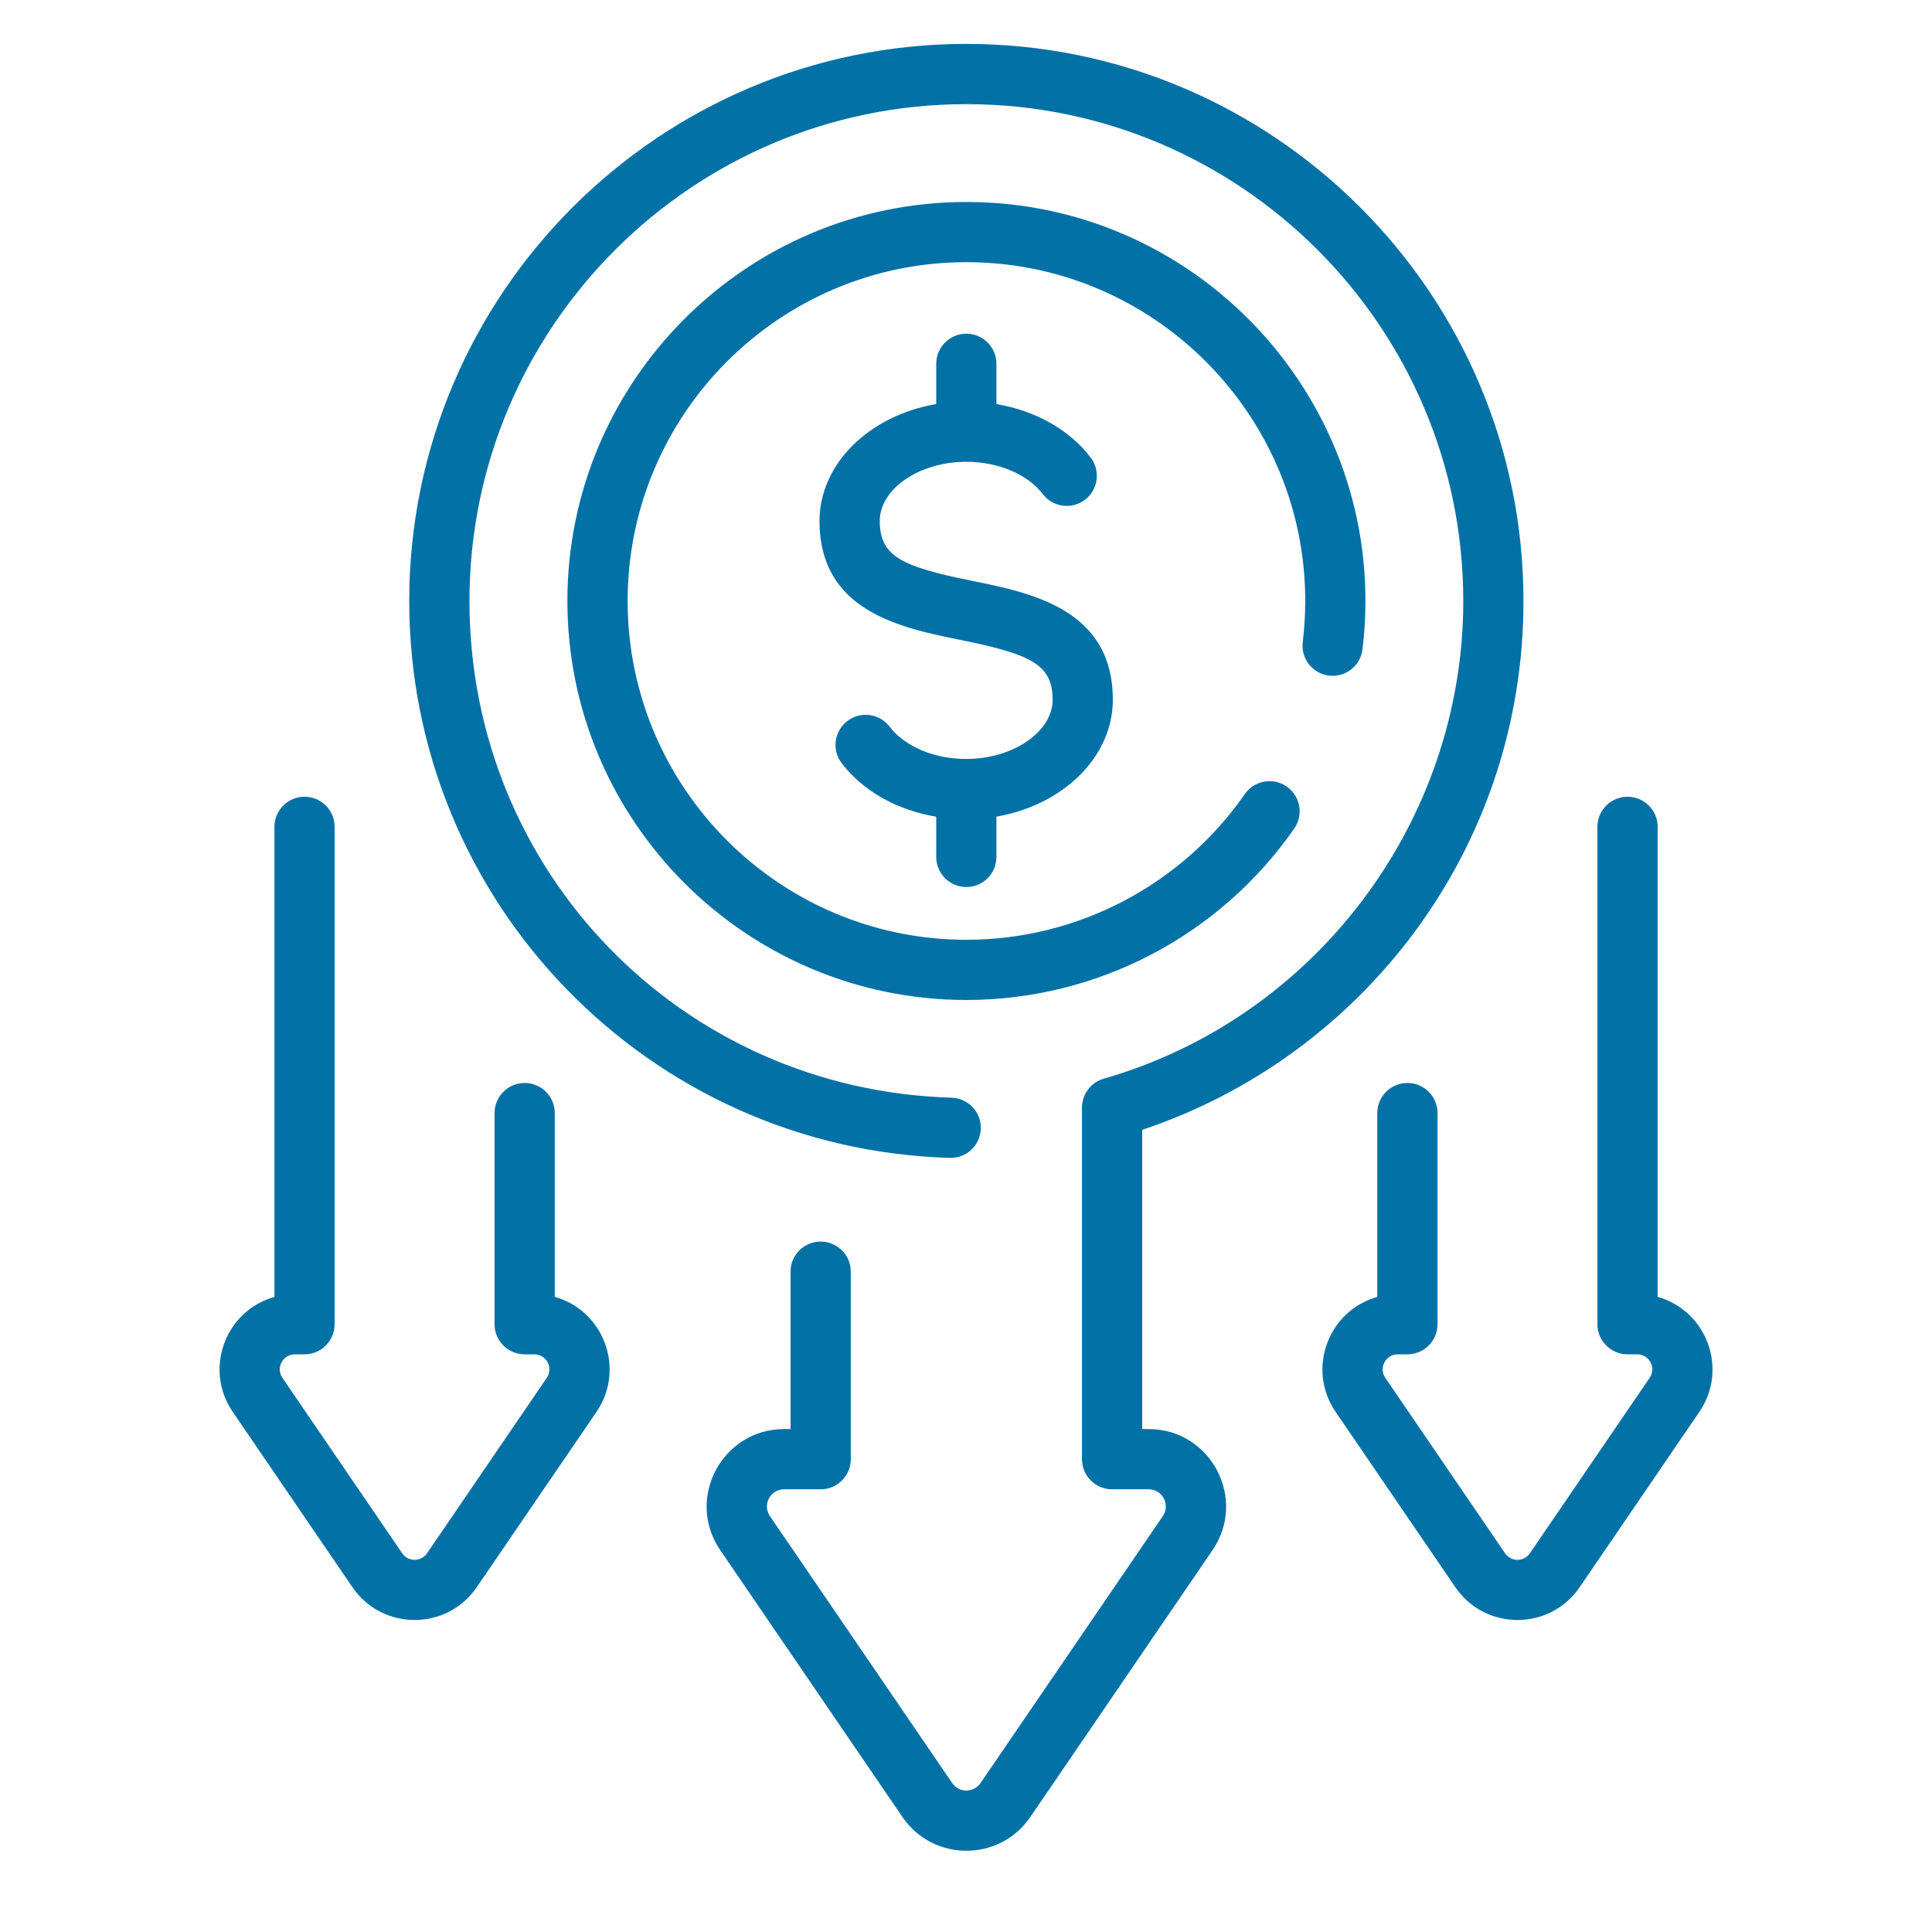 <svg width="44" height="44" viewBox="0 0 44 44" fill="none" xmlns="http://www.w3.org/2000/svg">
<path d="M30.267 15.386C30.643 15.432 30.985 15.164 31.03 14.788C31.686 9.358 27.439 4.6 22.009 4.6C16.998 4.6 12.922 8.676 12.922 13.687C12.922 18.698 16.998 22.774 22.009 22.774C24.984 22.774 27.776 21.314 29.476 18.868C29.692 18.557 29.615 18.13 29.304 17.913C28.993 17.697 28.566 17.774 28.349 18.085C26.906 20.162 24.535 21.403 22.009 21.403C17.755 21.403 14.294 17.941 14.294 13.687C14.294 9.433 17.755 5.971 22.009 5.971C26.608 5.971 30.228 10.001 29.669 14.623C29.623 14.999 29.891 15.341 30.267 15.386Z" fill="#0271A6"/>
<path d="M26.159 32.546H26.013V25.731C31.004 24.067 34.696 19.358 34.696 13.688C34.696 6.692 29.005 1 22.008 1C15.012 1 9.32 6.692 9.32 13.688C9.32 20.563 14.785 26.171 21.632 26.37C22.011 26.382 22.326 26.084 22.337 25.705C22.348 25.326 22.05 25.011 21.672 24.999C15.515 24.82 10.692 19.851 10.692 13.688C10.692 7.448 15.769 2.372 22.008 2.372C28.248 2.372 33.325 7.448 33.325 13.688C33.325 18.709 29.958 23.182 25.138 24.566C24.844 24.651 24.641 24.92 24.641 25.225V33.232C24.641 33.611 24.948 33.918 25.327 33.918H26.159C26.474 33.918 26.659 34.269 26.482 34.529L22.331 40.608C22.176 40.835 21.841 40.836 21.686 40.608L17.535 34.529C17.358 34.269 17.543 33.918 17.858 33.918H18.69C19.069 33.918 19.376 33.611 19.376 33.232V28.962C19.376 28.583 19.069 28.276 18.69 28.276C18.311 28.276 18.004 28.583 18.004 28.962V32.546H17.858C16.444 32.546 15.604 34.133 16.402 35.302L20.553 41.382C21.251 42.404 22.764 42.407 23.464 41.382L27.615 35.302C28.412 34.134 27.575 32.546 26.159 32.546Z" fill="#0271A6"/>
<path d="M12.635 29.536V25.35C12.635 24.971 12.328 24.664 11.949 24.664C11.57 24.664 11.263 24.971 11.263 25.35V30.158C11.263 30.537 11.57 30.844 11.949 30.844H12.169C12.445 30.844 12.608 31.152 12.452 31.38L9.726 35.374C9.589 35.574 9.296 35.574 9.159 35.374L6.432 31.38C6.277 31.152 6.44 30.844 6.716 30.844H6.936C7.314 30.844 7.621 30.537 7.621 30.158V18.83C7.621 18.452 7.314 18.145 6.936 18.145C6.557 18.145 6.25 18.452 6.25 18.83V29.536C5.131 29.851 4.635 31.18 5.3 32.154L8.026 36.147C8.705 37.142 10.177 37.145 10.858 36.147L13.585 32.154C14.25 31.18 13.754 29.851 12.635 29.536Z" fill="#0271A6"/>
<path d="M37.752 29.536V18.83C37.752 18.452 37.445 18.145 37.066 18.145C36.688 18.145 36.38 18.452 36.38 18.83V30.158C36.38 30.537 36.688 30.844 37.066 30.844H37.286C37.562 30.844 37.725 31.152 37.569 31.38L34.843 35.374C34.706 35.574 34.413 35.574 34.276 35.374L31.55 31.38C31.394 31.152 31.557 30.844 31.833 30.844H32.053C32.431 30.844 32.739 30.537 32.739 30.158V25.35C32.739 24.971 32.431 24.664 32.053 24.664C31.674 24.664 31.367 24.971 31.367 25.35V29.536C30.245 29.852 29.753 31.182 30.417 32.154L33.144 36.147C33.823 37.142 35.294 37.145 35.976 36.147L38.702 32.154C39.368 31.178 38.869 29.85 37.752 29.536Z" fill="#0271A6"/>
<path d="M22.008 20.202C22.386 20.202 22.693 19.895 22.693 19.516V18.598C24.206 18.338 25.344 17.243 25.344 15.936C25.344 13.878 23.492 13.503 22.14 13.229C20.535 12.903 20.036 12.673 20.036 11.866C20.036 11.134 20.937 10.517 22.004 10.517C22.733 10.517 23.401 10.799 23.75 11.253C23.98 11.554 24.411 11.611 24.711 11.38C25.012 11.15 25.069 10.72 24.838 10.419C24.351 9.782 23.577 9.351 22.693 9.203V8.285C22.693 7.907 22.386 7.6 22.008 7.6C21.629 7.6 21.322 7.907 21.322 8.285V9.202C19.806 9.46 18.664 10.556 18.664 11.866C18.664 13.923 20.516 14.299 21.868 14.573C23.473 14.898 23.973 15.129 23.973 15.936C23.973 16.667 23.071 17.285 22.004 17.285C21.276 17.285 20.607 17.003 20.259 16.548C20.028 16.247 19.598 16.19 19.297 16.421C18.996 16.651 18.939 17.082 19.17 17.383C19.659 18.021 20.435 18.452 21.322 18.6V19.516C21.322 19.895 21.629 20.202 22.008 20.202Z" fill="#0271A6"/>
</svg>
